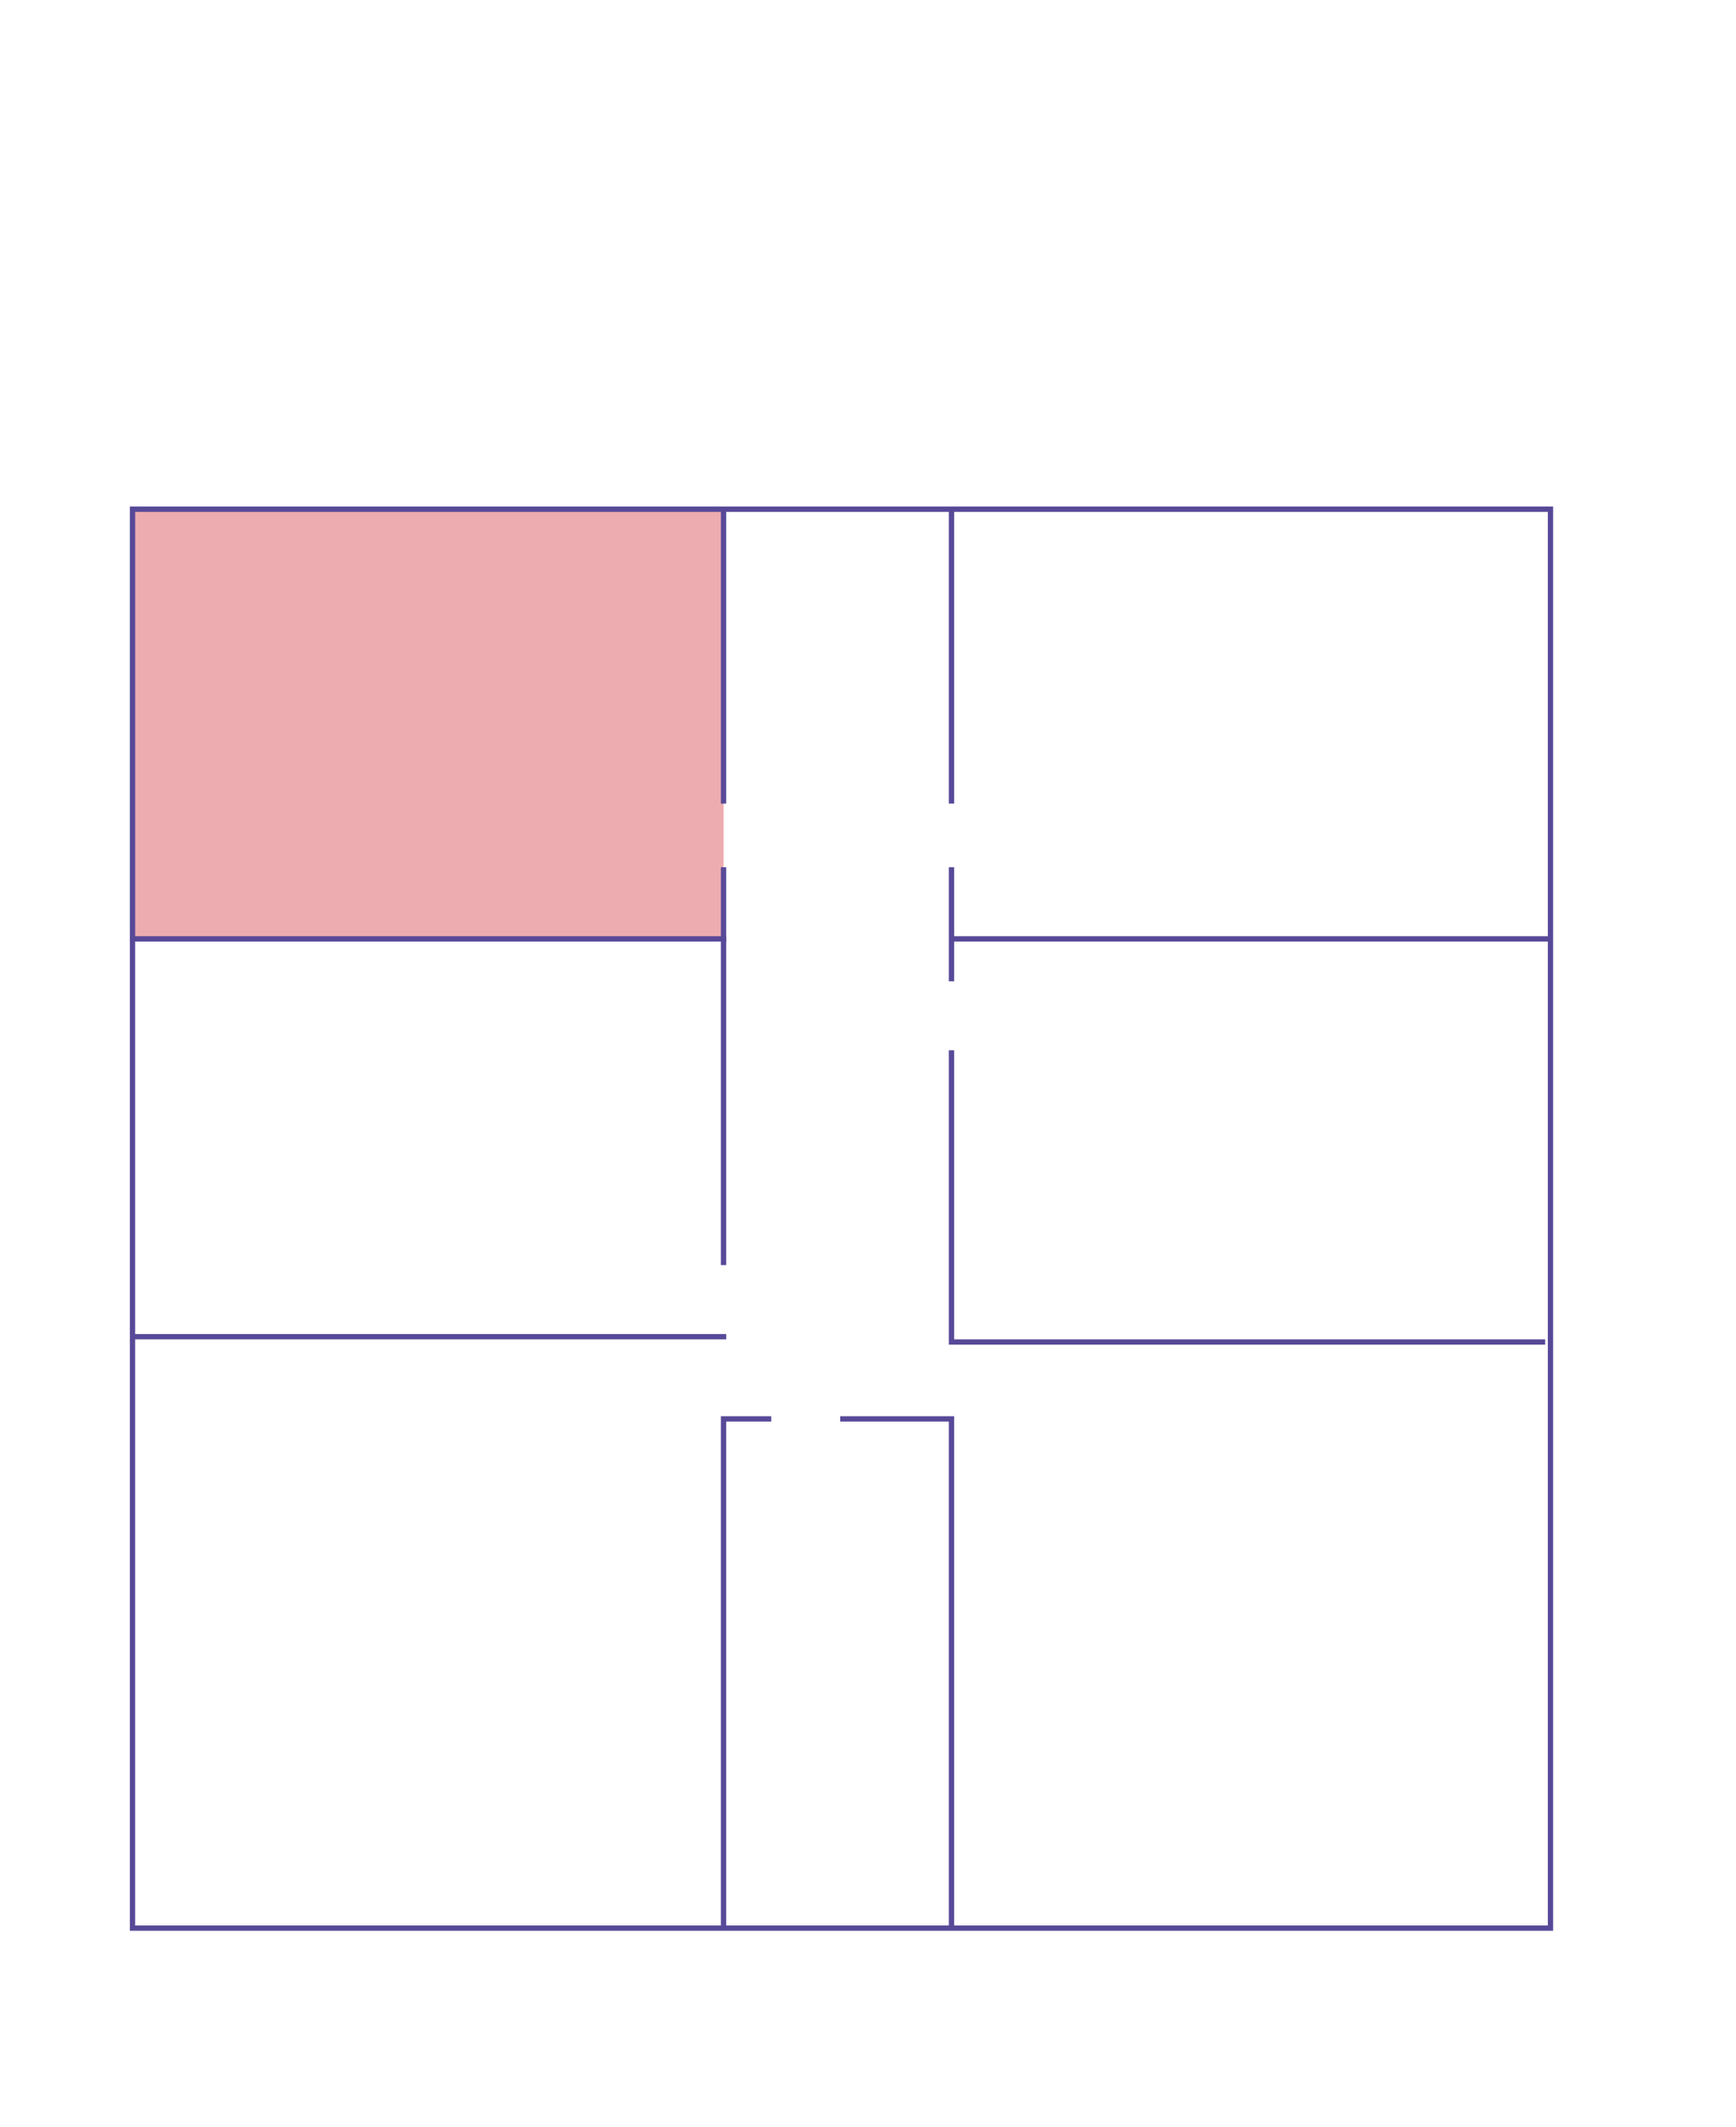 <?xml version="1.0" encoding="UTF-8"?>
<svg id="Vrstva_1" xmlns="http://www.w3.org/2000/svg" version="1.1" xmlns:xlink="http://www.w3.org/1999/xlink" viewBox="0 0 65.5 80.2">
  <!-- Generator: Adobe Illustrator 29.5.1, SVG Export Plug-In . SVG Version: 2.1.0 Build 141)  -->
  <defs>
    <style>
      .st0, .st1, .st2 {
        fill: none;
      }

      .st0, .st2 {
        stroke: #584998;
        stroke-width: .2px;
      }

      .st3 {
        clip-path: url(#clippath-1);
      }

      .st2 {
        stroke-miterlimit: 10;
      }

      .st4 {
        clip-path: url(#clippath);
      }

      .st5 {
        fill: #edacaf;
      }
    </style>
    <clipPath id="clippath">
      <rect class="st1" x="-4.2" y="-.3" width="85.7" height="73.1"/>
    </clipPath>
    <clipPath id="clippath-1">
      <rect class="st1" x="-4.2" y="-.3" width="85.7" height="73.1"/>
    </clipPath>
  </defs>
  <g id="Vrstva_2">
    <rect class="st5" x="5" y="19.2" width="22.3" height="16.3"/>
    <line class="st0" x1="4.9" y1="50.4" x2="27.4" y2="50.4"/>
    <g class="st4">
      <g>
        <polyline class="st0" points="29.1 53.5 27.3 53.5 27.3 72.6"/>
        <polyline class="st0" points="31.7 53.5 35.9 53.5 35.9 72.6"/>
      </g>
    </g>
    <polyline class="st0" points="35.9 39.6 35.9 50.6 58.3 50.6"/>
    <line class="st0" x1="35.9" y1="32.7" x2="35.9" y2="37"/>
    <line class="st0" x1="27.3" y1="32.7" x2="27.3" y2="47.7"/>
    <line class="st0" x1="27.3" y1="19.2" x2="27.3" y2="30.3"/>
    <line class="st0" x1="35.9" y1="19.2" x2="35.9" y2="30.3"/>
    <line class="st0" x1="4.9" y1="35.4" x2="27.4" y2="35.4"/>
    <line class="st0" x1="35.9" y1="35.4" x2="58.5" y2="35.4"/>
    <g class="st3">
      <rect class="st2" x="5" y="19.2" width="53.5" height="53.5"/>
    </g>
  </g>
</svg>